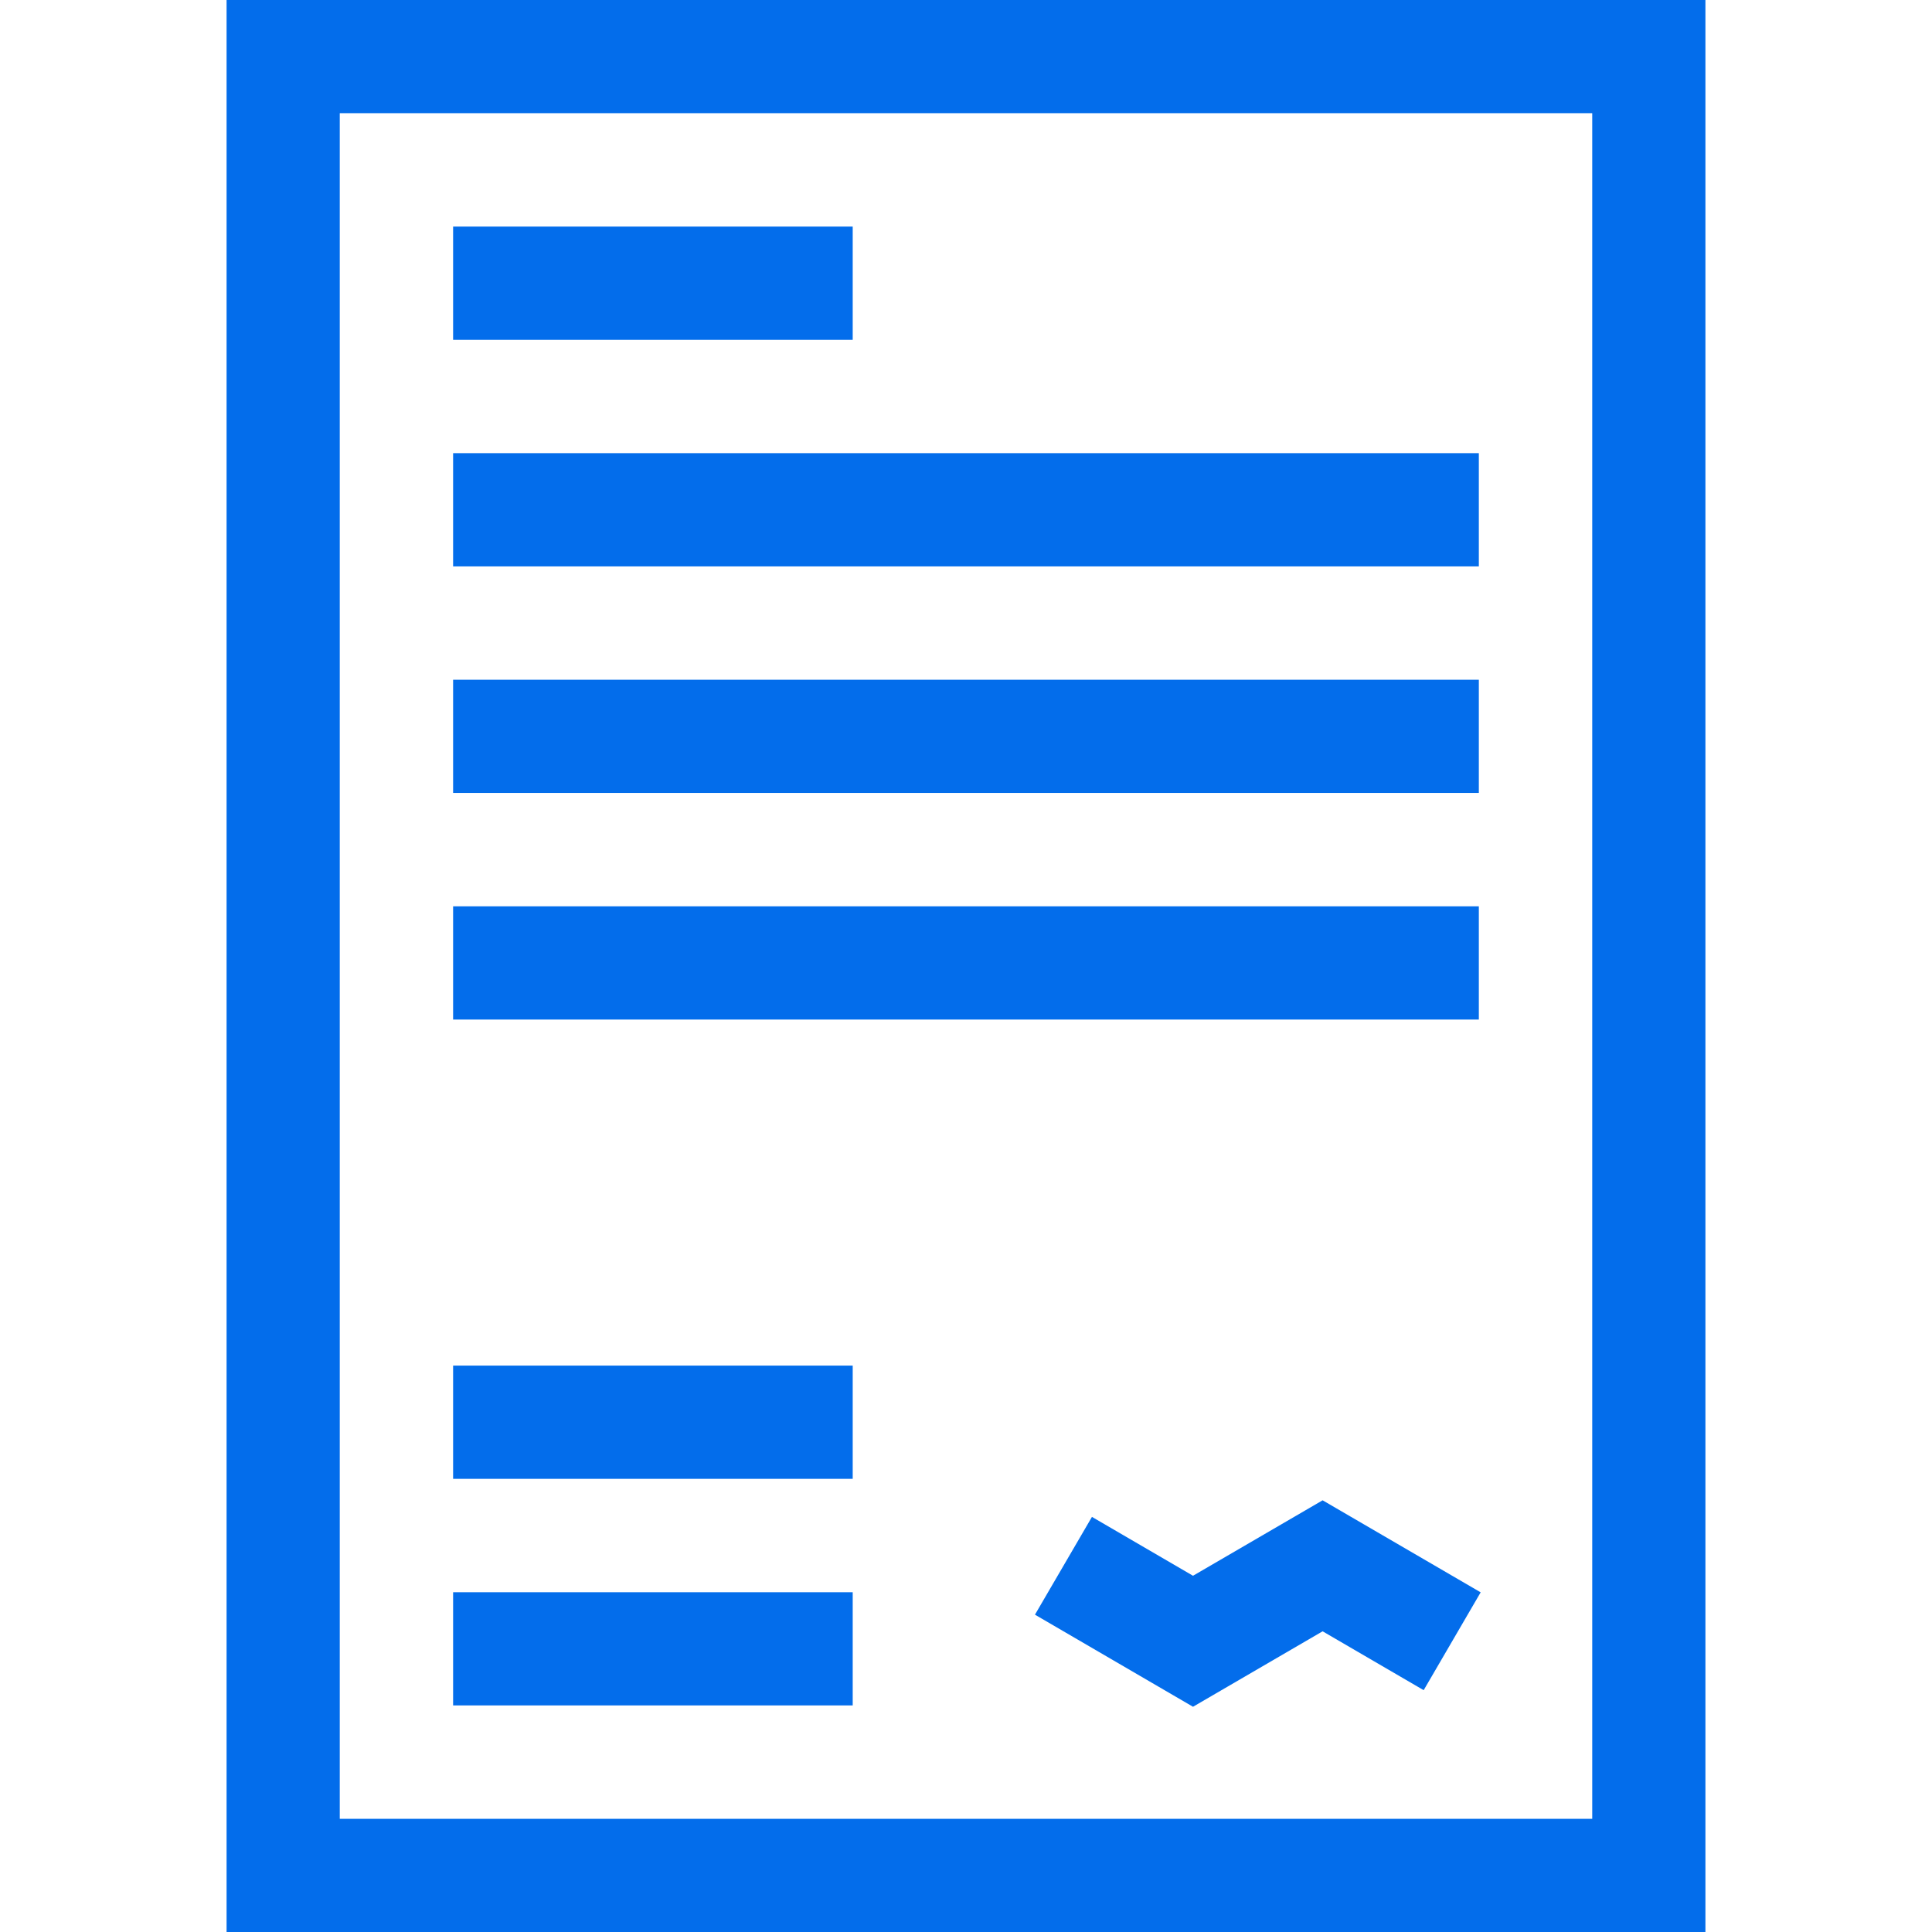 <?xml version="1.0" encoding="UTF-8"?> <svg xmlns="http://www.w3.org/2000/svg" width="36" height="36" viewBox="0 0 36 36" fill="none"> <path d="M4.222 0V36H31.778V0H4.222ZM29.669 33.891H6.331V2.109H29.669V33.891Z" fill="#036DEB"></path> <path d="M27.556 8.444H8.443V10.554H27.556V8.444Z" fill="#036DEB"></path> <path d="M15.889 4.222H8.443V6.332H15.889V4.222Z" fill="#036DEB"></path> <path d="M27.556 12.666H8.443V14.775H27.556V12.666Z" fill="#036DEB"></path> <path d="M27.556 16.888H8.443V18.998H27.556V16.888Z" fill="#036DEB"></path> <path d="M15.889 25.446H8.443V27.556H15.889V25.446Z" fill="#036DEB"></path> <path d="M15.889 29.669H8.443V31.778H15.889V29.669Z" fill="#036DEB"></path> <path d="M24.645 27.956L22.23 29.362L20.347 28.265L19.285 30.087L22.23 31.803L24.645 30.397L26.528 31.494L27.59 29.671L24.645 27.956Z" fill="#036DEB"></path> </svg> 